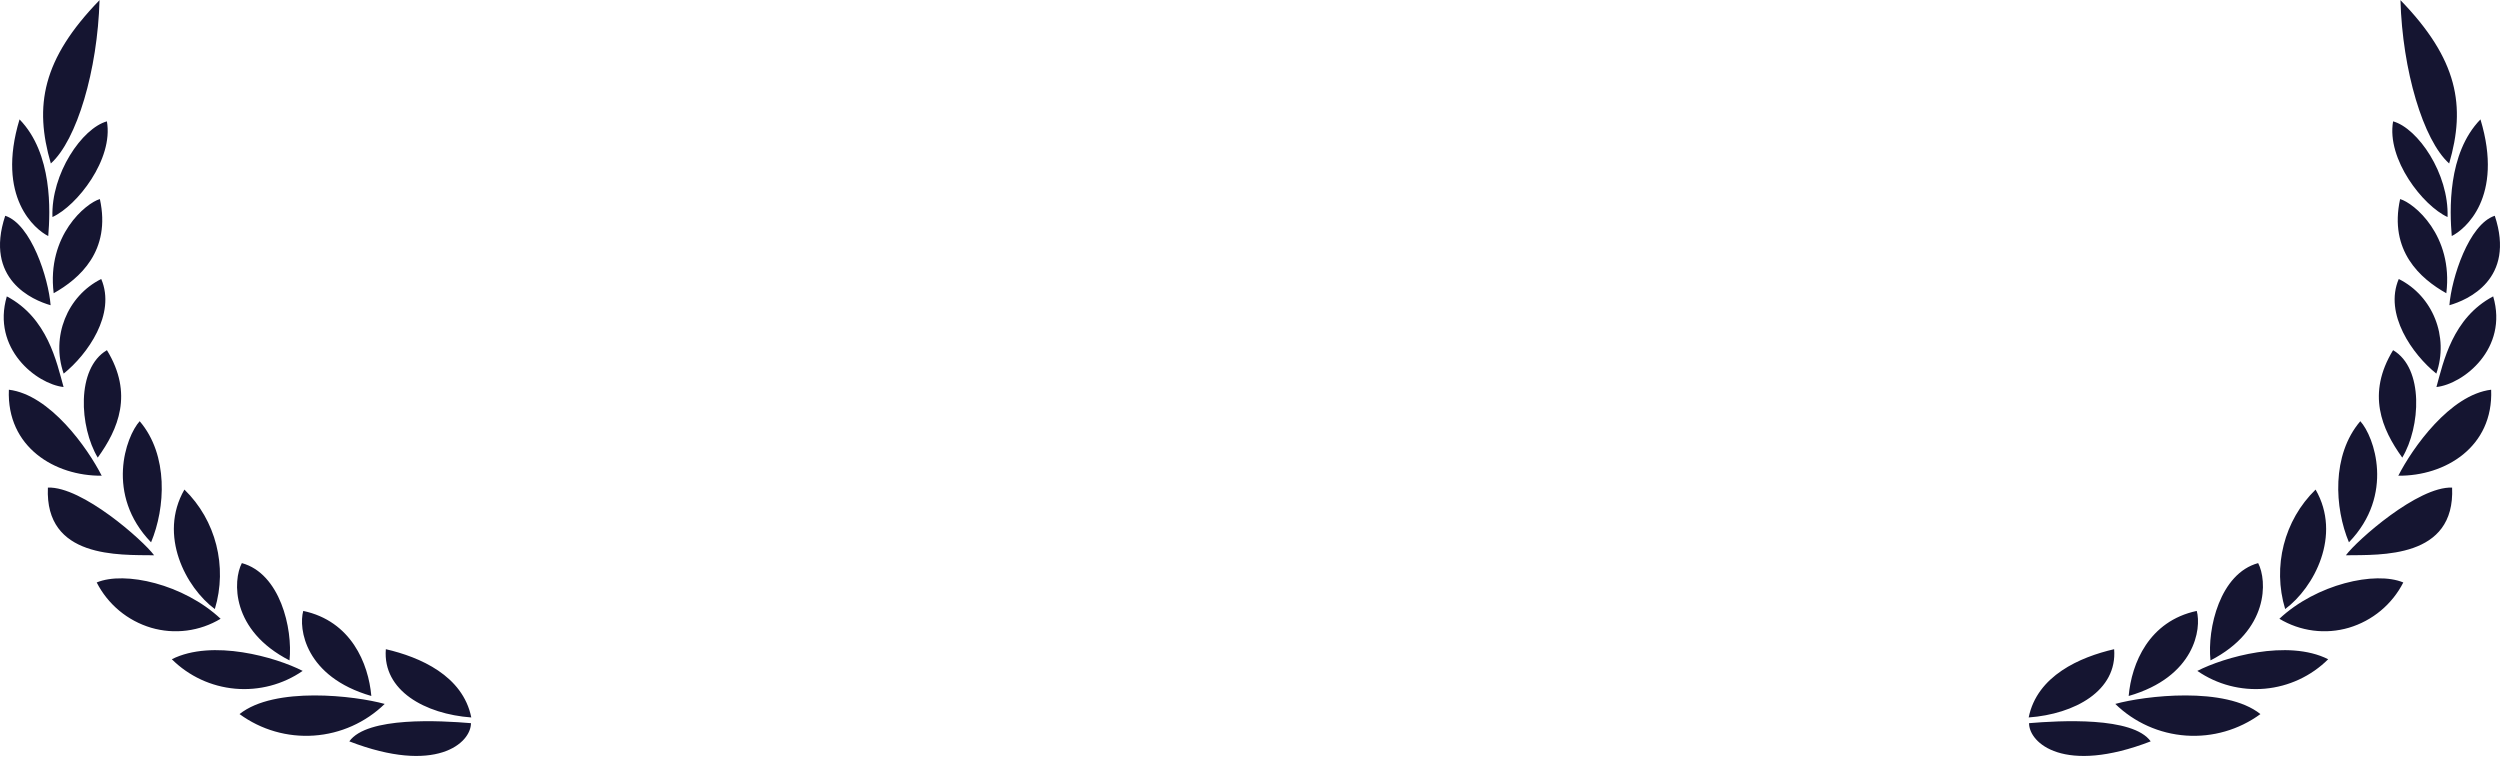 <?xml version="1.0" encoding="UTF-8"?> <svg xmlns="http://www.w3.org/2000/svg" width="209" height="64" viewBox="0 0 209 64" fill="none"><g clip-path="url(#clip0_686_63412)"><path d="M179.797 61.978C172.567 64.769 169.628 62.125 169.628 60.457C172.189 60.242 178.308 59.892 179.797 61.978ZM188.972 59.697C187.177 61.012 184.971 61.649 182.749 61.493C180.526 61.338 178.431 60.4 176.838 58.848C179.305 58.165 186.041 57.356 188.972 59.697ZM176.742 54.273C177.016 57.745 173.449 59.697 169.598 59.979C170.301 56.486 173.897 54.927 176.742 54.273ZM183.649 51.073C184.057 52.557 183.497 56.585 177.957 58.184C178.195 55.464 179.646 51.922 183.649 51.073ZM194.636 55.112C193.215 56.525 191.342 57.396 189.344 57.574C187.345 57.752 185.347 57.226 183.697 56.087C185.918 54.946 191.249 53.406 194.636 55.112ZM188.782 47.075C189.541 48.537 189.702 52.702 184.797 55.209C184.513 52.528 185.594 47.943 188.782 47.075ZM200.916 48.694C200.454 49.6 199.813 50.402 199.03 51.053C198.248 51.704 197.341 52.189 196.364 52.48C195.397 52.763 194.381 52.843 193.381 52.713C192.381 52.584 191.419 52.248 190.557 51.729C193.649 48.831 198.583 47.719 200.916 48.694ZM193.584 40.929C195.783 44.754 193.459 49.123 191.04 50.917C189.964 47.362 190.952 43.487 193.584 40.929ZM204.996 40.763C205.262 46.705 199.038 46.382 196.116 46.421C197.036 45.173 202.149 40.647 204.996 40.763ZM197.322 35.213C198.478 36.482 200.213 41.359 196.371 45.338C195.167 42.461 194.903 38.043 197.322 35.213ZM208.26 32.58C208.459 37.379 204.407 39.807 200.5 39.769C201.675 37.457 204.817 33 208.26 32.58ZM200.063 29.274C202.653 30.794 202.358 35.702 200.83 38.256C199.114 35.877 197.832 32.921 200.063 29.274ZM208.43 24.777C209.711 29.147 205.946 32.103 203.686 32.356C204.265 30.269 205.022 26.572 208.43 24.777ZM200.537 23.324C203.393 24.75 204.746 28.16 203.677 31.234C201.685 29.634 199.285 26.249 200.537 23.324ZM208.563 18.037C210.328 23.353 206.276 25.09 204.769 25.517C204.949 23.256 206.391 18.749 208.563 18.037ZM200.65 16.642C201.808 16.975 205.11 19.676 204.512 24.514C202.339 23.295 199.701 20.972 200.65 16.642ZM207.367 9.981C209.341 16.515 206.048 19.198 204.967 19.733C204.796 17.666 204.587 12.838 207.367 9.981ZM200.063 10.145C202.13 10.721 204.74 14.505 204.616 18.144C202.567 17.209 199.503 13.317 200.063 10.145ZM200.679 0.012C205.48 4.957 206.153 8.858 204.75 13.667C202.576 11.716 200.84 5.864 200.679 0.012ZM29.203 61.978C36.433 64.769 39.373 62.125 39.373 60.457C36.811 60.242 30.692 59.892 29.203 61.978ZM20.026 59.697C21.822 61.012 24.027 61.649 26.25 61.493C28.472 61.338 30.567 60.4 32.16 58.848C29.693 58.165 22.957 57.356 20.026 59.697ZM32.256 54.273C31.982 57.745 35.549 59.697 39.4 59.979C38.698 56.486 35.102 54.927 32.256 54.273ZM25.351 51.073C24.943 52.557 25.503 56.585 31.043 58.184C30.805 55.464 29.354 51.922 25.351 51.073ZM14.364 55.112C15.785 56.525 17.658 57.396 19.656 57.574C21.655 57.752 23.653 57.226 25.303 56.087C23.082 54.946 17.751 53.406 14.364 55.112ZM20.218 47.075C19.459 48.537 19.298 52.702 24.203 55.209C24.487 52.528 23.406 47.943 20.218 47.075ZM8.084 48.694C8.546 49.6 9.188 50.402 9.97 51.053C10.752 51.704 11.659 52.189 12.636 52.48C13.603 52.763 14.619 52.843 15.619 52.713C16.619 52.584 17.581 52.248 18.443 51.729C15.351 48.831 10.418 47.719 8.084 48.694ZM15.416 40.929C13.217 44.754 15.541 49.123 17.96 50.917C19.036 47.362 18.049 43.487 15.418 40.929H15.416ZM4.004 40.763C3.738 46.705 9.962 46.382 12.884 46.421C11.964 45.173 6.851 40.647 4.004 40.763ZM11.678 35.213C10.522 36.482 8.787 41.359 12.629 45.338C13.833 42.461 14.097 38.043 11.678 35.213ZM0.742 32.58C0.543 37.379 4.595 39.807 8.502 39.769C7.327 37.457 4.185 33 0.742 32.58ZM8.939 29.274C6.349 30.794 6.643 35.702 8.172 38.256C9.888 35.877 11.169 32.921 8.939 29.274ZM0.57 24.777C-0.711 29.147 3.054 32.103 5.314 32.356C4.735 30.269 3.976 26.572 0.569 24.777H0.57ZM8.463 23.324C5.607 24.75 4.254 28.16 5.323 31.234C7.315 29.634 9.715 26.249 8.463 23.324ZM0.437 18.037C-1.328 23.353 2.724 25.09 4.231 25.517C4.052 23.256 2.609 18.749 0.437 18.037ZM8.35 16.642C7.192 16.975 3.89 19.676 4.488 24.514C6.661 23.295 9.299 20.972 8.35 16.642ZM1.633 9.981C-0.341 16.515 2.952 19.198 4.033 19.733C4.204 17.666 4.413 12.838 1.633 9.981ZM8.937 10.145C6.87 10.721 4.261 14.505 4.384 18.144C6.433 17.209 9.498 13.317 8.937 10.145ZM8.321 0.012C3.52 4.957 2.847 8.858 4.25 13.667C6.424 11.716 8.16 5.864 8.321 0.012Z" fill="#151531"></path></g><defs><clipPath id="clip0_686_63412"><rect width="209" height="63.186" fill="white" transform="translate(0 0.012)"></rect></clipPath></defs></svg> 